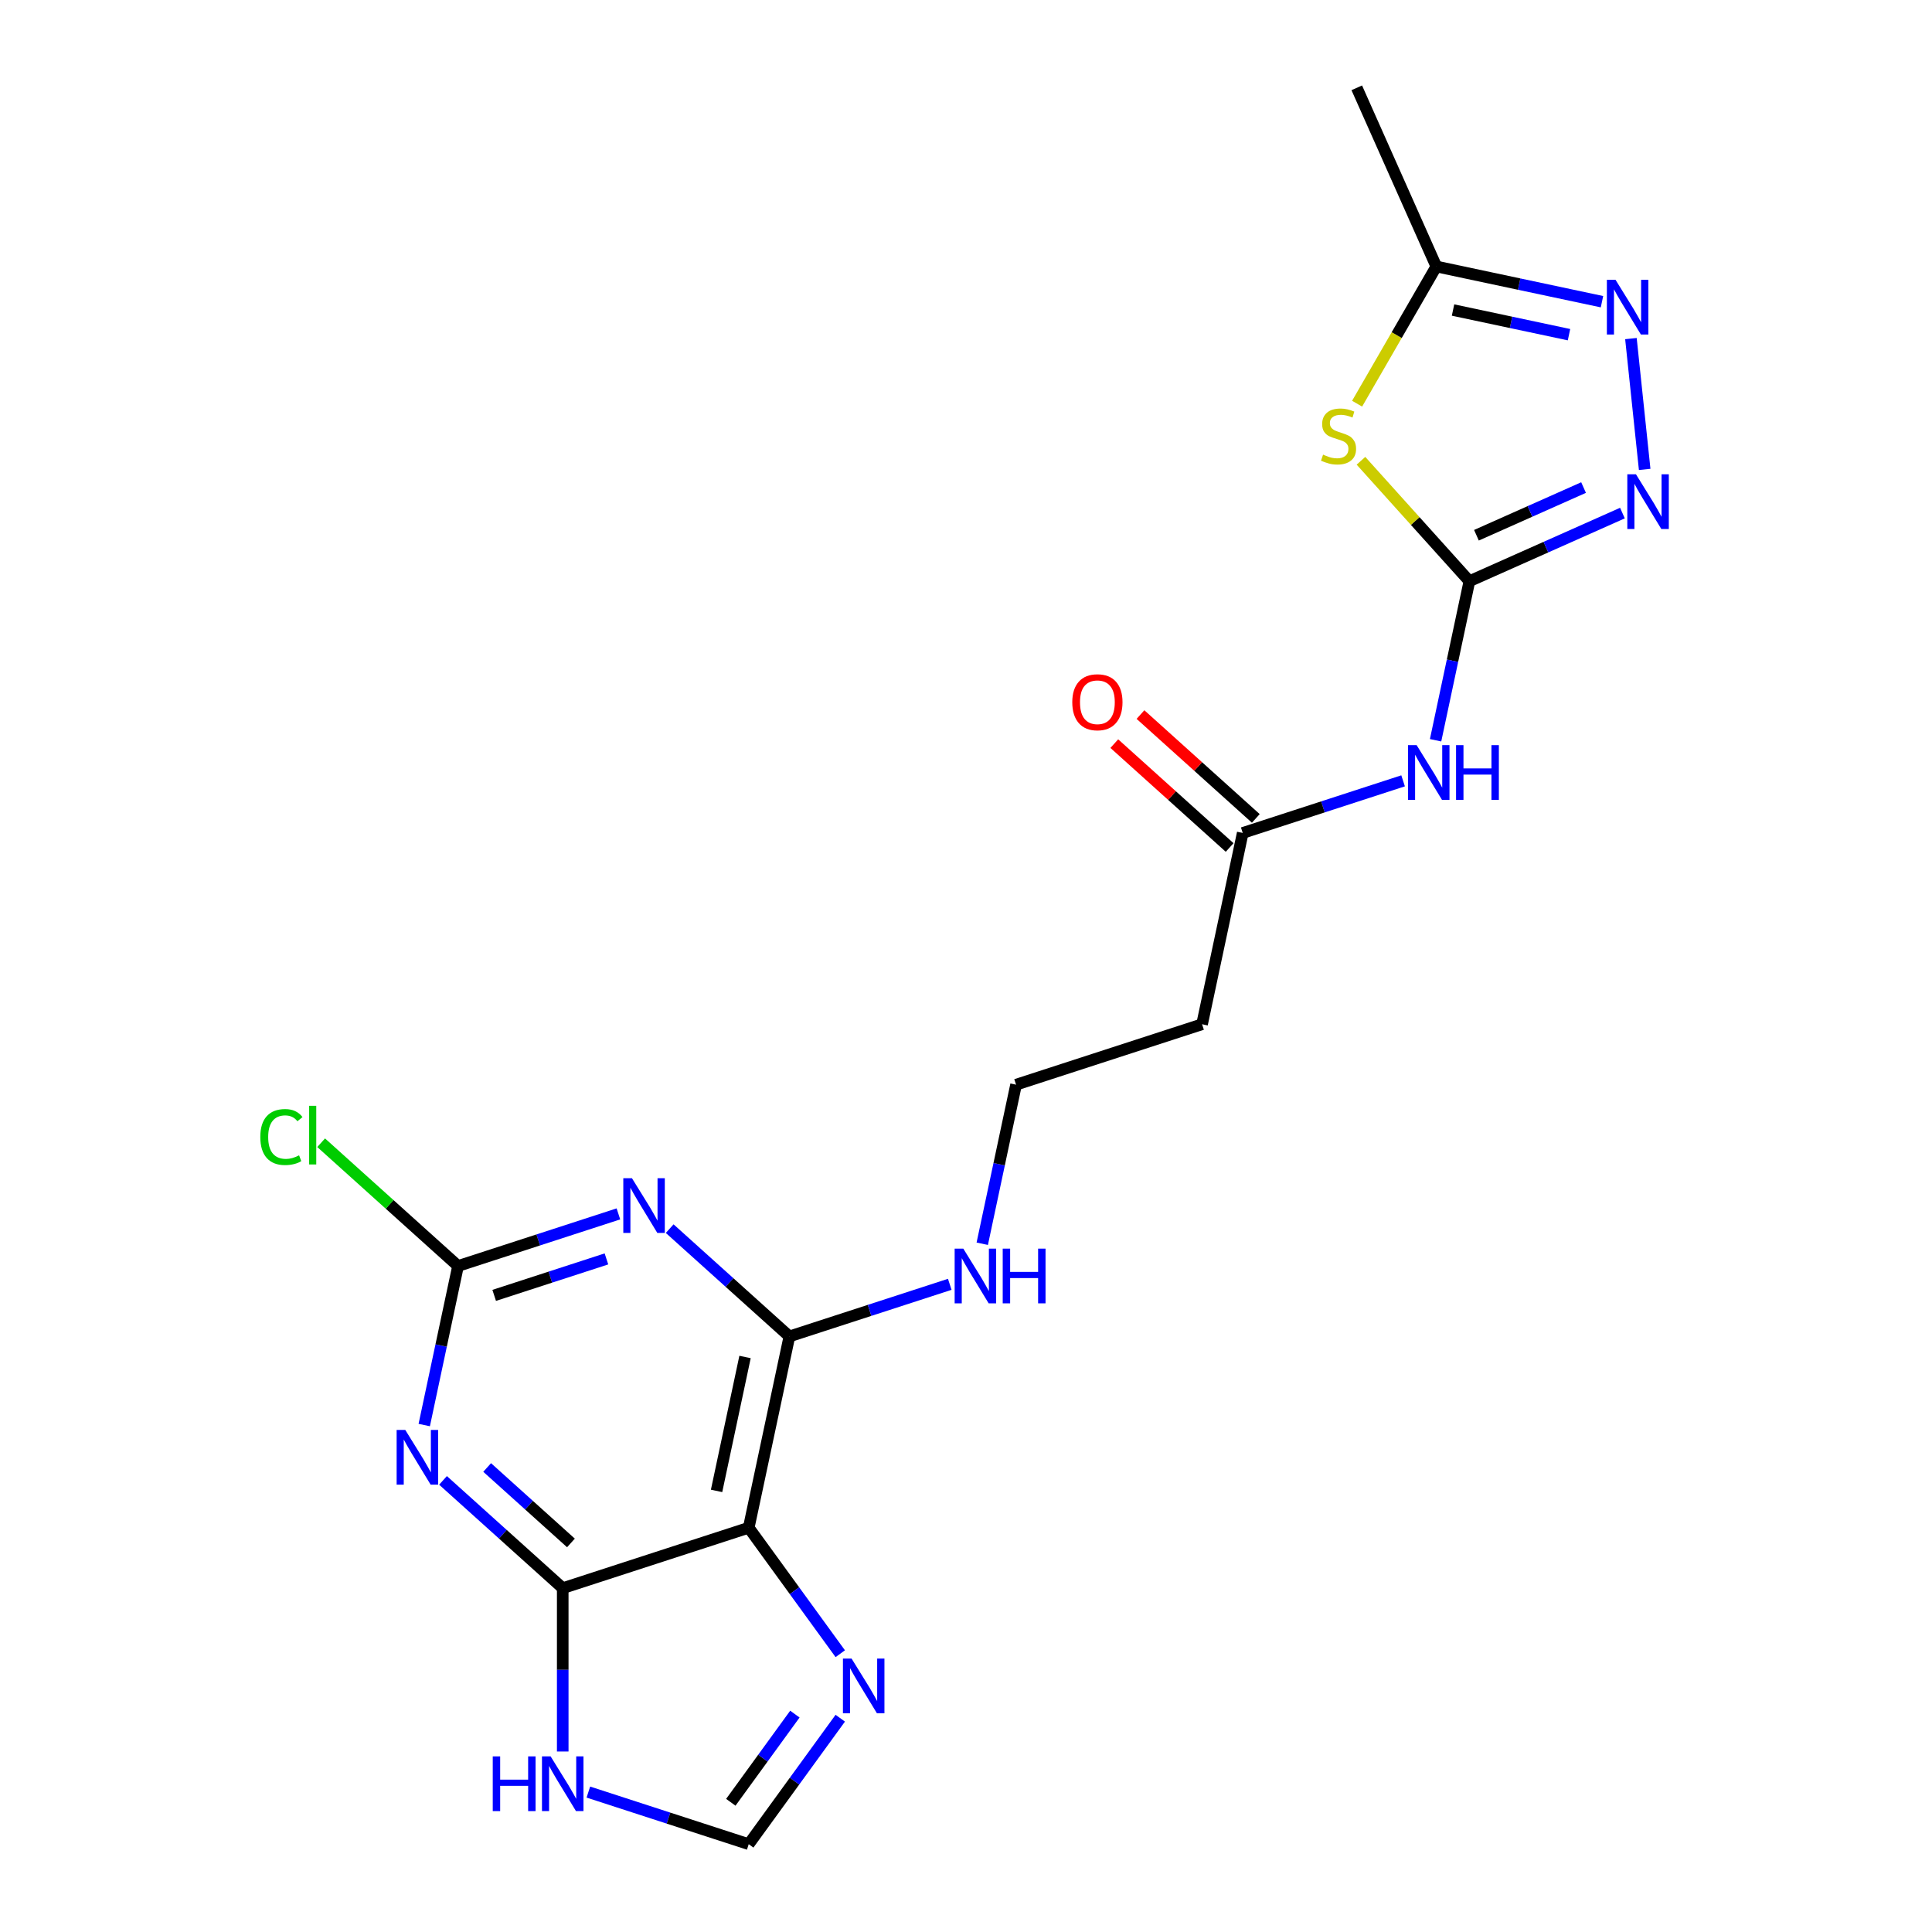<?xml version='1.0' encoding='iso-8859-1'?>
<svg version='1.1' baseProfile='full'
              xmlns='http://www.w3.org/2000/svg'
                      xmlns:rdkit='http://www.rdkit.org/xml'
                      xmlns:xlink='http://www.w3.org/1999/xlink'
                  xml:space='preserve'
width='1000px' height='1000px' viewBox='0 0 1000 1000'>
<!-- END OF HEADER -->
<rect style='opacity:1.0;fill:#FFFFFF;stroke:none' width='1000' height='1000' x='0' y='0'> </rect>
<path class='bond-2' d='M 229.307,766.245 L 260.286,794.139' style='fill:none;fill-rule:evenodd;stroke:#0000FF;stroke-width:6px;stroke-linecap:butt;stroke-linejoin:miter;stroke-opacity:1' />
<path class='bond-2' d='M 260.286,794.139 L 291.265,822.033' style='fill:none;fill-rule:evenodd;stroke:#000000;stroke-width:6px;stroke-linecap:butt;stroke-linejoin:miter;stroke-opacity:1' />
<path class='bond-2' d='M 252.148,759.568 L 273.834,779.093' style='fill:none;fill-rule:evenodd;stroke:#0000FF;stroke-width:6px;stroke-linecap:butt;stroke-linejoin:miter;stroke-opacity:1' />
<path class='bond-2' d='M 273.834,779.093 L 295.519,798.619' style='fill:none;fill-rule:evenodd;stroke:#000000;stroke-width:6px;stroke-linecap:butt;stroke-linejoin:miter;stroke-opacity:1' />
<path class='bond-6' d='M 219.584,737.606 L 228.334,696.442' style='fill:none;fill-rule:evenodd;stroke:#0000FF;stroke-width:6px;stroke-linecap:butt;stroke-linejoin:miter;stroke-opacity:1' />
<path class='bond-6' d='M 228.334,696.442 L 237.083,655.278' style='fill:none;fill-rule:evenodd;stroke:#000000;stroke-width:6px;stroke-linecap:butt;stroke-linejoin:miter;stroke-opacity:1' />
<path class='bond-0' d='M 320.089,628.308 L 278.586,641.793' style='fill:none;fill-rule:evenodd;stroke:#0000FF;stroke-width:6px;stroke-linecap:butt;stroke-linejoin:miter;stroke-opacity:1' />
<path class='bond-0' d='M 278.586,641.793 L 237.083,655.278' style='fill:none;fill-rule:evenodd;stroke:#000000;stroke-width:6px;stroke-linecap:butt;stroke-linejoin:miter;stroke-opacity:1' />
<path class='bond-0' d='M 313.894,651.608 L 284.842,661.048' style='fill:none;fill-rule:evenodd;stroke:#0000FF;stroke-width:6px;stroke-linecap:butt;stroke-linejoin:miter;stroke-opacity:1' />
<path class='bond-0' d='M 284.842,661.048 L 255.791,670.487' style='fill:none;fill-rule:evenodd;stroke:#000000;stroke-width:6px;stroke-linecap:butt;stroke-linejoin:miter;stroke-opacity:1' />
<path class='bond-5' d='M 346.63,635.945 L 377.609,663.839' style='fill:none;fill-rule:evenodd;stroke:#0000FF;stroke-width:6px;stroke-linecap:butt;stroke-linejoin:miter;stroke-opacity:1' />
<path class='bond-5' d='M 377.609,663.839 L 408.588,691.732' style='fill:none;fill-rule:evenodd;stroke:#000000;stroke-width:6px;stroke-linecap:butt;stroke-linejoin:miter;stroke-opacity:1' />
<path class='bond-1' d='M 760.558,300.831 L 751.808,341.995' style='fill:none;fill-rule:evenodd;stroke:#000000;stroke-width:6px;stroke-linecap:butt;stroke-linejoin:miter;stroke-opacity:1' />
<path class='bond-1' d='M 751.808,341.995 L 743.058,383.158' style='fill:none;fill-rule:evenodd;stroke:#0000FF;stroke-width:6px;stroke-linecap:butt;stroke-linejoin:miter;stroke-opacity:1' />
<path class='bond-4' d='M 760.558,300.831 L 732.495,269.664' style='fill:none;fill-rule:evenodd;stroke:#000000;stroke-width:6px;stroke-linecap:butt;stroke-linejoin:miter;stroke-opacity:1' />
<path class='bond-4' d='M 732.495,269.664 L 704.432,238.497' style='fill:none;fill-rule:evenodd;stroke:#CCCC00;stroke-width:6px;stroke-linecap:butt;stroke-linejoin:miter;stroke-opacity:1' />
<path class='bond-7' d='M 760.558,300.831 L 800.162,283.198' style='fill:none;fill-rule:evenodd;stroke:#000000;stroke-width:6px;stroke-linecap:butt;stroke-linejoin:miter;stroke-opacity:1' />
<path class='bond-7' d='M 800.162,283.198 L 839.766,265.565' style='fill:none;fill-rule:evenodd;stroke:#0000FF;stroke-width:6px;stroke-linecap:butt;stroke-linejoin:miter;stroke-opacity:1' />
<path class='bond-7' d='M 764.204,277.045 L 791.927,264.702' style='fill:none;fill-rule:evenodd;stroke:#000000;stroke-width:6px;stroke-linecap:butt;stroke-linejoin:miter;stroke-opacity:1' />
<path class='bond-7' d='M 791.927,264.702 L 819.65,252.359' style='fill:none;fill-rule:evenodd;stroke:#0000FF;stroke-width:6px;stroke-linecap:butt;stroke-linejoin:miter;stroke-opacity:1' />
<path class='bond-3' d='M 291.265,822.033 L 387.541,790.751' style='fill:none;fill-rule:evenodd;stroke:#000000;stroke-width:6px;stroke-linecap:butt;stroke-linejoin:miter;stroke-opacity:1' />
<path class='bond-11' d='M 291.265,822.033 L 291.265,864.303' style='fill:none;fill-rule:evenodd;stroke:#000000;stroke-width:6px;stroke-linecap:butt;stroke-linejoin:miter;stroke-opacity:1' />
<path class='bond-11' d='M 291.265,864.303 L 291.265,906.573' style='fill:none;fill-rule:evenodd;stroke:#0000FF;stroke-width:6px;stroke-linecap:butt;stroke-linejoin:miter;stroke-opacity:1' />
<path class='bond-10' d='M 387.541,790.751 L 411.229,823.354' style='fill:none;fill-rule:evenodd;stroke:#000000;stroke-width:6px;stroke-linecap:butt;stroke-linejoin:miter;stroke-opacity:1' />
<path class='bond-10' d='M 411.229,823.354 L 434.917,855.957' style='fill:none;fill-rule:evenodd;stroke:#0000FF;stroke-width:6px;stroke-linecap:butt;stroke-linejoin:miter;stroke-opacity:1' />
<path class='bond-21' d='M 387.541,790.751 L 408.588,691.732' style='fill:none;fill-rule:evenodd;stroke:#000000;stroke-width:6px;stroke-linecap:butt;stroke-linejoin:miter;stroke-opacity:1' />
<path class='bond-21' d='M 370.895,771.689 L 385.628,702.376' style='fill:none;fill-rule:evenodd;stroke:#000000;stroke-width:6px;stroke-linecap:butt;stroke-linejoin:miter;stroke-opacity:1' />
<path class='bond-12' d='M 702.435,208.951 L 722.936,173.442' style='fill:none;fill-rule:evenodd;stroke:#CCCC00;stroke-width:6px;stroke-linecap:butt;stroke-linejoin:miter;stroke-opacity:1' />
<path class='bond-12' d='M 722.936,173.442 L 743.437,137.933' style='fill:none;fill-rule:evenodd;stroke:#000000;stroke-width:6px;stroke-linecap:butt;stroke-linejoin:miter;stroke-opacity:1' />
<path class='bond-16' d='M 408.588,691.732 L 450.091,678.247' style='fill:none;fill-rule:evenodd;stroke:#000000;stroke-width:6px;stroke-linecap:butt;stroke-linejoin:miter;stroke-opacity:1' />
<path class='bond-16' d='M 450.091,678.247 L 491.594,664.762' style='fill:none;fill-rule:evenodd;stroke:#0000FF;stroke-width:6px;stroke-linecap:butt;stroke-linejoin:miter;stroke-opacity:1' />
<path class='bond-18' d='M 237.083,655.278 L 201.654,623.377' style='fill:none;fill-rule:evenodd;stroke:#000000;stroke-width:6px;stroke-linecap:butt;stroke-linejoin:miter;stroke-opacity:1' />
<path class='bond-18' d='M 201.654,623.377 L 166.225,591.477' style='fill:none;fill-rule:evenodd;stroke:#00CC00;stroke-width:6px;stroke-linecap:butt;stroke-linejoin:miter;stroke-opacity:1' />
<path class='bond-8' d='M 851.282,242.966 L 844.165,175.252' style='fill:none;fill-rule:evenodd;stroke:#0000FF;stroke-width:6px;stroke-linecap:butt;stroke-linejoin:miter;stroke-opacity:1' />
<path class='bond-23' d='M 829.184,156.16 L 786.31,147.046' style='fill:none;fill-rule:evenodd;stroke:#0000FF;stroke-width:6px;stroke-linecap:butt;stroke-linejoin:miter;stroke-opacity:1' />
<path class='bond-23' d='M 786.31,147.046 L 743.437,137.933' style='fill:none;fill-rule:evenodd;stroke:#000000;stroke-width:6px;stroke-linecap:butt;stroke-linejoin:miter;stroke-opacity:1' />
<path class='bond-23' d='M 812.113,173.229 L 782.101,166.85' style='fill:none;fill-rule:evenodd;stroke:#0000FF;stroke-width:6px;stroke-linecap:butt;stroke-linejoin:miter;stroke-opacity:1' />
<path class='bond-23' d='M 782.101,166.85 L 752.089,160.471' style='fill:none;fill-rule:evenodd;stroke:#000000;stroke-width:6px;stroke-linecap:butt;stroke-linejoin:miter;stroke-opacity:1' />
<path class='bond-9' d='M 726.24,404.161 L 684.737,417.646' style='fill:none;fill-rule:evenodd;stroke:#0000FF;stroke-width:6px;stroke-linecap:butt;stroke-linejoin:miter;stroke-opacity:1' />
<path class='bond-9' d='M 684.737,417.646 L 643.235,431.131' style='fill:none;fill-rule:evenodd;stroke:#000000;stroke-width:6px;stroke-linecap:butt;stroke-linejoin:miter;stroke-opacity:1' />
<path class='bond-22' d='M 434.917,889.339 L 411.229,921.942' style='fill:none;fill-rule:evenodd;stroke:#0000FF;stroke-width:6px;stroke-linecap:butt;stroke-linejoin:miter;stroke-opacity:1' />
<path class='bond-22' d='M 411.229,921.942 L 387.541,954.545' style='fill:none;fill-rule:evenodd;stroke:#000000;stroke-width:6px;stroke-linecap:butt;stroke-linejoin:miter;stroke-opacity:1' />
<path class='bond-22' d='M 411.431,887.22 L 394.85,910.042' style='fill:none;fill-rule:evenodd;stroke:#0000FF;stroke-width:6px;stroke-linecap:butt;stroke-linejoin:miter;stroke-opacity:1' />
<path class='bond-22' d='M 394.85,910.042 L 378.268,932.864' style='fill:none;fill-rule:evenodd;stroke:#000000;stroke-width:6px;stroke-linecap:butt;stroke-linejoin:miter;stroke-opacity:1' />
<path class='bond-13' d='M 304.536,927.575 L 346.039,941.06' style='fill:none;fill-rule:evenodd;stroke:#0000FF;stroke-width:6px;stroke-linecap:butt;stroke-linejoin:miter;stroke-opacity:1' />
<path class='bond-13' d='M 346.039,941.06 L 387.541,954.545' style='fill:none;fill-rule:evenodd;stroke:#000000;stroke-width:6px;stroke-linecap:butt;stroke-linejoin:miter;stroke-opacity:1' />
<path class='bond-20' d='M 743.437,137.933 L 702.262,45.455' style='fill:none;fill-rule:evenodd;stroke:#000000;stroke-width:6px;stroke-linecap:butt;stroke-linejoin:miter;stroke-opacity:1' />
<path class='bond-14' d='M 643.235,431.131 L 622.188,530.15' style='fill:none;fill-rule:evenodd;stroke:#000000;stroke-width:6px;stroke-linecap:butt;stroke-linejoin:miter;stroke-opacity:1' />
<path class='bond-17' d='M 650.008,423.608 L 620.159,396.732' style='fill:none;fill-rule:evenodd;stroke:#000000;stroke-width:6px;stroke-linecap:butt;stroke-linejoin:miter;stroke-opacity:1' />
<path class='bond-17' d='M 620.159,396.732 L 590.31,369.856' style='fill:none;fill-rule:evenodd;stroke:#FF0000;stroke-width:6px;stroke-linecap:butt;stroke-linejoin:miter;stroke-opacity:1' />
<path class='bond-17' d='M 636.461,438.654 L 606.612,411.778' style='fill:none;fill-rule:evenodd;stroke:#000000;stroke-width:6px;stroke-linecap:butt;stroke-linejoin:miter;stroke-opacity:1' />
<path class='bond-17' d='M 606.612,411.778 L 576.763,384.902' style='fill:none;fill-rule:evenodd;stroke:#FF0000;stroke-width:6px;stroke-linecap:butt;stroke-linejoin:miter;stroke-opacity:1' />
<path class='bond-15' d='M 622.188,530.15 L 525.912,561.432' style='fill:none;fill-rule:evenodd;stroke:#000000;stroke-width:6px;stroke-linecap:butt;stroke-linejoin:miter;stroke-opacity:1' />
<path class='bond-19' d='M 508.412,643.76 L 517.162,602.596' style='fill:none;fill-rule:evenodd;stroke:#0000FF;stroke-width:6px;stroke-linecap:butt;stroke-linejoin:miter;stroke-opacity:1' />
<path class='bond-19' d='M 517.162,602.596 L 525.912,561.432' style='fill:none;fill-rule:evenodd;stroke:#000000;stroke-width:6px;stroke-linecap:butt;stroke-linejoin:miter;stroke-opacity:1' />
<path  class='atom-0' d='M 209.776 740.136
L 219.056 755.136
Q 219.976 756.616, 221.456 759.296
Q 222.936 761.976, 223.016 762.136
L 223.016 740.136
L 226.776 740.136
L 226.776 768.456
L 222.896 768.456
L 212.936 752.056
Q 211.776 750.136, 210.536 747.936
Q 209.336 745.736, 208.976 745.056
L 208.976 768.456
L 205.296 768.456
L 205.296 740.136
L 209.776 740.136
' fill='#0000FF'/>
<path  class='atom-1' d='M 327.099 609.836
L 336.379 624.836
Q 337.299 626.316, 338.779 628.996
Q 340.259 631.676, 340.339 631.836
L 340.339 609.836
L 344.099 609.836
L 344.099 638.156
L 340.219 638.156
L 330.259 621.756
Q 329.099 619.836, 327.859 617.636
Q 326.659 615.436, 326.299 614.756
L 326.299 638.156
L 322.619 638.156
L 322.619 609.836
L 327.099 609.836
' fill='#0000FF'/>
<path  class='atom-5' d='M 684.821 235.322
Q 685.141 235.442, 686.461 236.002
Q 687.781 236.562, 689.221 236.922
Q 690.701 237.242, 692.141 237.242
Q 694.821 237.242, 696.381 235.962
Q 697.941 234.642, 697.941 232.362
Q 697.941 230.802, 697.141 229.842
Q 696.381 228.882, 695.181 228.362
Q 693.981 227.842, 691.981 227.242
Q 689.461 226.482, 687.941 225.762
Q 686.461 225.042, 685.381 223.522
Q 684.341 222.002, 684.341 219.442
Q 684.341 215.882, 686.741 213.682
Q 689.181 211.482, 693.981 211.482
Q 697.261 211.482, 700.981 213.042
L 700.061 216.122
Q 696.661 214.722, 694.101 214.722
Q 691.341 214.722, 689.821 215.882
Q 688.301 217.002, 688.341 218.962
Q 688.341 220.482, 689.101 221.402
Q 689.901 222.322, 691.021 222.842
Q 692.181 223.362, 694.101 223.962
Q 696.661 224.762, 698.181 225.562
Q 699.701 226.362, 700.781 228.002
Q 701.901 229.602, 701.901 232.362
Q 701.901 236.282, 699.261 238.402
Q 696.661 240.482, 692.301 240.482
Q 689.781 240.482, 687.861 239.922
Q 685.981 239.402, 683.741 238.482
L 684.821 235.322
' fill='#CCCC00'/>
<path  class='atom-8' d='M 846.777 245.496
L 856.057 260.496
Q 856.977 261.976, 858.457 264.656
Q 859.937 267.336, 860.017 267.496
L 860.017 245.496
L 863.777 245.496
L 863.777 273.816
L 859.897 273.816
L 849.937 257.416
Q 848.777 255.496, 847.537 253.296
Q 846.337 251.096, 845.977 250.416
L 845.977 273.816
L 842.297 273.816
L 842.297 245.496
L 846.777 245.496
' fill='#0000FF'/>
<path  class='atom-9' d='M 836.195 144.82
L 845.475 159.82
Q 846.395 161.3, 847.875 163.98
Q 849.355 166.66, 849.435 166.82
L 849.435 144.82
L 853.195 144.82
L 853.195 173.14
L 849.315 173.14
L 839.355 156.74
Q 838.195 154.82, 836.955 152.62
Q 835.755 150.42, 835.395 149.74
L 835.395 173.14
L 831.715 173.14
L 831.715 144.82
L 836.195 144.82
' fill='#0000FF'/>
<path  class='atom-10' d='M 733.251 385.689
L 742.531 400.689
Q 743.451 402.169, 744.931 404.849
Q 746.411 407.529, 746.491 407.689
L 746.491 385.689
L 750.251 385.689
L 750.251 414.009
L 746.371 414.009
L 736.411 397.609
Q 735.251 395.689, 734.011 393.489
Q 732.811 391.289, 732.451 390.609
L 732.451 414.009
L 728.771 414.009
L 728.771 385.689
L 733.251 385.689
' fill='#0000FF'/>
<path  class='atom-10' d='M 753.651 385.689
L 757.491 385.689
L 757.491 397.729
L 771.971 397.729
L 771.971 385.689
L 775.811 385.689
L 775.811 414.009
L 771.971 414.009
L 771.971 400.929
L 757.491 400.929
L 757.491 414.009
L 753.651 414.009
L 753.651 385.689
' fill='#0000FF'/>
<path  class='atom-11' d='M 440.783 858.488
L 450.063 873.488
Q 450.983 874.968, 452.463 877.648
Q 453.943 880.328, 454.023 880.488
L 454.023 858.488
L 457.783 858.488
L 457.783 886.808
L 453.903 886.808
L 443.943 870.408
Q 442.783 868.488, 441.543 866.288
Q 440.343 864.088, 439.983 863.408
L 439.983 886.808
L 436.303 886.808
L 436.303 858.488
L 440.783 858.488
' fill='#0000FF'/>
<path  class='atom-12' d='M 255.045 909.103
L 258.885 909.103
L 258.885 921.143
L 273.365 921.143
L 273.365 909.103
L 277.205 909.103
L 277.205 937.423
L 273.365 937.423
L 273.365 924.343
L 258.885 924.343
L 258.885 937.423
L 255.045 937.423
L 255.045 909.103
' fill='#0000FF'/>
<path  class='atom-12' d='M 285.005 909.103
L 294.285 924.103
Q 295.205 925.583, 296.685 928.263
Q 298.165 930.943, 298.245 931.103
L 298.245 909.103
L 302.005 909.103
L 302.005 937.423
L 298.125 937.423
L 288.165 921.023
Q 287.005 919.103, 285.765 916.903
Q 284.565 914.703, 284.205 914.023
L 284.205 937.423
L 280.525 937.423
L 280.525 909.103
L 285.005 909.103
' fill='#0000FF'/>
<path  class='atom-17' d='M 498.605 646.29
L 507.885 661.29
Q 508.805 662.77, 510.285 665.45
Q 511.765 668.13, 511.845 668.29
L 511.845 646.29
L 515.605 646.29
L 515.605 674.61
L 511.725 674.61
L 501.765 658.21
Q 500.605 656.29, 499.365 654.09
Q 498.165 651.89, 497.805 651.21
L 497.805 674.61
L 494.125 674.61
L 494.125 646.29
L 498.605 646.29
' fill='#0000FF'/>
<path  class='atom-17' d='M 519.005 646.29
L 522.845 646.29
L 522.845 658.33
L 537.325 658.33
L 537.325 646.29
L 541.165 646.29
L 541.165 674.61
L 537.325 674.61
L 537.325 661.53
L 522.845 661.53
L 522.845 674.61
L 519.005 674.61
L 519.005 646.29
' fill='#0000FF'/>
<path  class='atom-18' d='M 555.006 363.475
Q 555.006 356.675, 558.366 352.875
Q 561.726 349.075, 568.006 349.075
Q 574.286 349.075, 577.646 352.875
Q 581.006 356.675, 581.006 363.475
Q 581.006 370.355, 577.606 374.275
Q 574.206 378.155, 568.006 378.155
Q 561.766 378.155, 558.366 374.275
Q 555.006 370.395, 555.006 363.475
M 568.006 374.955
Q 572.326 374.955, 574.646 372.075
Q 577.006 369.155, 577.006 363.475
Q 577.006 357.915, 574.646 355.115
Q 572.326 352.275, 568.006 352.275
Q 563.686 352.275, 561.326 355.075
Q 559.006 357.875, 559.006 363.475
Q 559.006 369.195, 561.326 372.075
Q 563.686 374.955, 568.006 374.955
' fill='#FF0000'/>
<path  class='atom-19' d='M 134.734 588.521
Q 134.734 581.481, 138.014 577.801
Q 141.334 574.081, 147.614 574.081
Q 153.454 574.081, 156.574 578.201
L 153.934 580.361
Q 151.654 577.361, 147.614 577.361
Q 143.334 577.361, 141.054 580.241
Q 138.814 583.081, 138.814 588.521
Q 138.814 594.121, 141.134 597.001
Q 143.494 599.881, 148.054 599.881
Q 151.174 599.881, 154.814 598.001
L 155.934 601.001
Q 154.454 601.961, 152.214 602.521
Q 149.974 603.081, 147.494 603.081
Q 141.334 603.081, 138.014 599.321
Q 134.734 595.561, 134.734 588.521
' fill='#00CC00'/>
<path  class='atom-19' d='M 160.014 572.361
L 163.694 572.361
L 163.694 602.721
L 160.014 602.721
L 160.014 572.361
' fill='#00CC00'/>
</svg>
